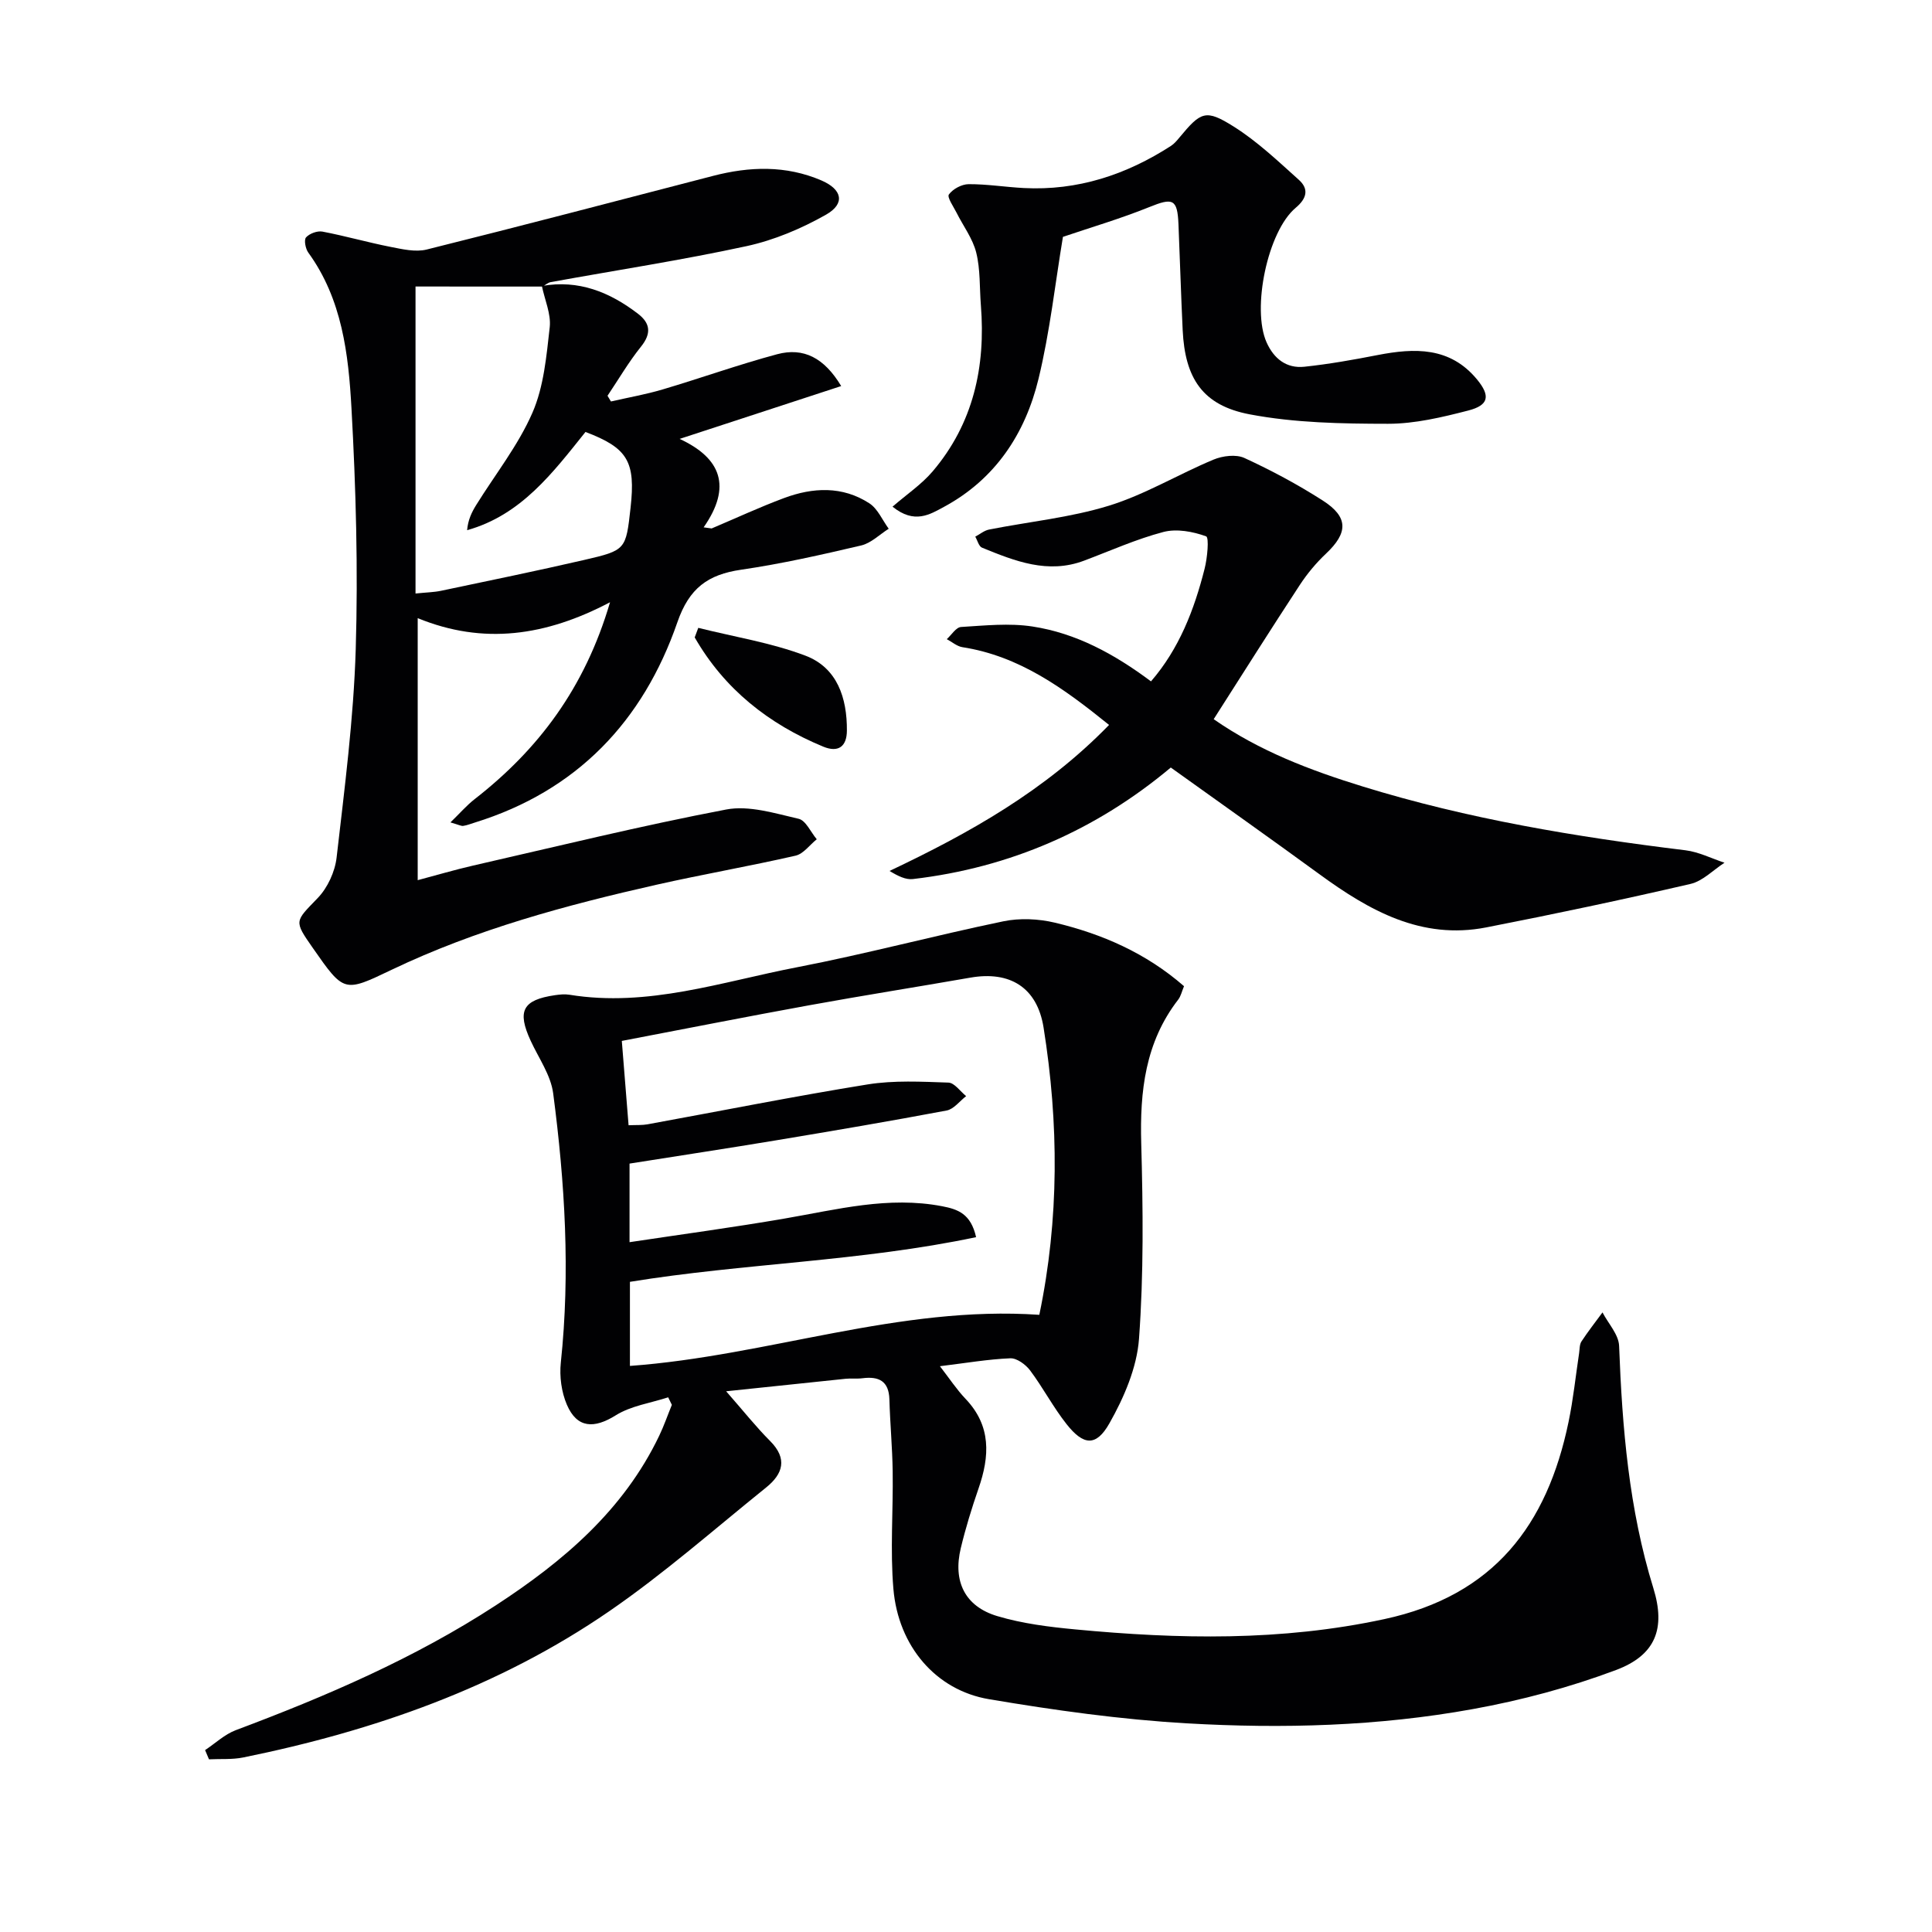 <svg enable-background="new 0 0 400 400" viewBox="0 0 400 400" xmlns="http://www.w3.org/2000/svg"><g fill="#010103"><path d="m150.34 288.05c3.62 4.12 6.19 7.38 9.1 10.29 3.67 3.68 2.65 6.83-.81 9.62-10.74 8.65-21.14 17.82-32.48 25.62-22.89 15.75-48.69 24.77-75.77 30.28-2.3.47-4.74.27-7.11.39-.27-.64-.54-1.27-.81-1.91 2.11-1.4 4.05-3.26 6.36-4.13 18.72-7.02 37.02-14.89 53.83-25.84 13.96-9.1 26.45-19.68 33.84-35.13.99-2.07 1.74-4.25 2.61-6.38-.25-.52-.5-1.04-.76-1.56-3.65 1.19-7.7 1.75-10.86 3.73-4.48 2.8-8.01 2.69-10.11-2.19-1.13-2.62-1.56-5.87-1.26-8.72 1.98-18.67.85-37.25-1.58-55.75-.49-3.77-3-7.29-4.66-10.89-2.85-6.18-1.67-8.46 5.04-9.44.98-.14 2.02-.25 2.99-.09 16.25 2.65 31.57-2.7 47.11-5.69 14.31-2.76 28.43-6.55 42.71-9.51 3.42-.71 7.28-.53 10.69.28 9.76 2.33 18.85 6.28 26.73 13.15-.45 1.06-.65 2.07-1.22 2.8-6.82 8.83-7.94 18.96-7.64 29.74.37 13.48.52 27.03-.46 40.46-.44 5.99-3.11 12.18-6.13 17.51-2.76 4.87-5.38 4.58-8.87.16-2.77-3.5-4.86-7.53-7.54-11.11-.92-1.23-2.75-2.57-4.1-2.52-4.6.19-9.18.98-14.58 1.64 1.97 2.54 3.47 4.83 5.32 6.77 5.33 5.6 5 11.86 2.67 18.56-1.4 4.05-2.67 8.17-3.67 12.34-1.66 6.89.86 12.07 7.57 14.07 5.19 1.55 10.71 2.24 16.13 2.75 21.41 2.03 42.65 2.47 63.99-2.13 22.71-4.88 33.72-19.51 38.14-40.82.98-4.7 1.47-9.51 2.19-14.26.12-.81.07-1.77.48-2.4 1.36-2.07 2.89-4.02 4.36-6.02 1.2 2.31 3.35 4.58 3.44 6.94.64 16.98 2.03 33.78 7.09 50.15 2.58 8.35.48 13.87-7.73 16.95-9.56 3.59-19.59 6.27-29.65 8.09-19.55 3.55-39.41 4.09-59.18 2.95-13.72-.79-27.43-2.71-40.99-5-11.03-1.86-18.78-11-19.79-22.82-.69-8.06-.03-16.22-.15-24.33-.07-4.97-.54-9.94-.68-14.92-.11-3.81-2.19-4.81-5.57-4.38-1.15.15-2.34-.01-3.49.11-7.86.83-15.75 1.66-24.74 2.59zm-20.2-55.08c1.64-.07 2.8.01 3.91-.19 15.19-2.77 30.33-5.8 45.57-8.26 5.47-.88 11.16-.57 16.74-.38 1.25.04 2.45 1.82 3.67 2.8-1.34 1.03-2.56 2.7-4.04 2.98-11.73 2.21-23.51 4.21-35.29 6.17-10.1 1.68-20.22 3.21-30.36 4.82v16.27c10.97-1.65 21.6-3.08 32.15-4.9 10.8-1.86 21.46-4.68 32.58-2.54 3.28.63 5.93 1.56 7.02 6.4-23.88 5.04-48.12 5.41-71.67 9.25v17.41c28.58-2.08 55.73-12.57 84.76-10.58 4.14-19.87 4.04-39.68.88-59.48-1.33-8.32-6.98-11.76-15.16-10.33-11.11 1.94-22.26 3.7-33.36 5.72-12.83 2.33-25.63 4.87-38.8 7.38.48 5.98.92 11.42 1.4 17.46z"/><path d="m112.19 59.21c7.58-1.35 14.04 1.25 19.91 5.76 2.56 1.97 2.79 4.09.61 6.8-2.56 3.19-4.64 6.76-6.93 10.17.24.39.47.79.71 1.18 3.57-.82 7.19-1.45 10.7-2.49 7.93-2.35 15.73-5.15 23.71-7.29 5.46-1.46 9.74.73 13.26 6.59-11.08 3.62-21.89 7.16-33.45 10.94 8.57 3.97 10.87 9.87 4.97 18.31.55.08 1.11.15 1.66.23 4.99-2.11 9.91-4.4 14.98-6.29 5.98-2.23 12.1-2.53 17.66 1.08 1.75 1.13 2.7 3.48 4.02 5.27-1.89 1.19-3.64 2.97-5.69 3.46-8.23 1.93-16.49 3.8-24.85 5.02-6.89 1-10.77 3.8-13.22 10.89-7.09 20.48-20.79 34.91-41.96 41.47-.79.24-1.56.56-2.37.68-.44.06-.93-.23-2.65-.72 1.97-1.91 3.35-3.52 4.99-4.8 13.2-10.28 22.83-23.01 28.05-40.78-13.31 7-26.2 8.86-39.82 3.29v54.25c3.94-1.04 7.65-2.15 11.42-3.01 17.46-3.99 34.87-8.27 52.45-11.62 4.73-.9 10.07.79 14.99 1.92 1.5.34 2.52 2.77 3.76 4.24-1.46 1.17-2.76 3.03-4.4 3.4-9.53 2.18-19.17 3.85-28.71 6-18.81 4.25-37.39 9.25-54.88 17.61-9.89 4.73-9.86 4.79-16.35-4.51-3.97-5.69-3.7-5.43 1.01-10.32 2.05-2.12 3.58-5.45 3.92-8.39 1.65-14.34 3.52-28.72 3.96-43.12.5-16.61.04-33.29-.88-49.89-.62-11.23-1.94-22.6-8.94-32.24-.58-.8-.93-2.62-.47-3.15.72-.8 2.33-1.4 3.4-1.2 4.72.9 9.35 2.23 14.07 3.16 2.46.48 5.2 1.13 7.52.55 19.79-4.93 39.51-10.12 59.26-15.24 7.58-1.97 15.11-2.22 22.46.94 4.3 1.85 4.98 4.79.96 7.08-5.1 2.89-10.75 5.28-16.46 6.52-13.42 2.91-27.03 4.99-40.55 7.45-.6.11-1.12.61-1.69.92-9.03-.01-18.05-.01-26.3-.01v63.56c2.34-.24 3.83-.26 5.26-.56 9.88-2.08 19.78-4.11 29.62-6.38 8.7-2.01 8.67-2.13 9.64-10.8 1.07-9.59-.57-12.38-9.33-15.71-6.75 8.42-13.3 17.2-24.51 20.34.19-2.17.97-3.74 1.88-5.21 3.94-6.35 8.69-12.33 11.64-19.1 2.37-5.43 2.91-11.75 3.59-17.76.28-2.72-1.05-5.65-1.63-8.49z"/><path d="m229.62 150.09c-9.36-7.56-18.53-14.26-30.37-16.1-1.13-.18-2.15-1.09-3.23-1.66.98-.88 1.92-2.46 2.96-2.52 4.92-.3 9.96-.84 14.78-.1 9.01 1.38 16.91 5.66 24.54 11.36 5.82-6.72 8.95-14.81 11.1-23.32.57-2.23.96-6.48.31-6.71-2.73-.99-6.09-1.62-8.84-.9-5.6 1.47-10.95 3.88-16.4 5.93-7.52 2.84-14.36.09-21.15-2.68-.67-.27-.94-1.49-1.4-2.28.95-.5 1.84-1.27 2.85-1.47 8.29-1.64 16.82-2.47 24.85-4.95 7.47-2.31 14.35-6.5 21.62-9.53 1.89-.79 4.66-1.14 6.4-.34 5.57 2.56 11.02 5.48 16.18 8.78 5.39 3.44 5.31 6.69.72 11.02-2.04 1.92-3.89 4.14-5.43 6.49-5.98 9.12-11.8 18.35-17.83 27.79 9.47 6.6 20.02 10.59 30.81 13.92 21.81 6.74 44.24 10.46 66.86 13.22 2.76.34 5.4 1.69 8.09 2.58-2.34 1.51-4.5 3.8-7.05 4.39-14.04 3.25-28.14 6.24-42.28 9-13.42 2.62-24.22-3.48-34.53-11.01-10.07-7.35-20.26-14.55-30.78-22.09-15.41 12.91-33.26 20.74-53.4 23.09-1.47.17-3.05-.6-4.83-1.68 16.5-7.82 32.17-16.58 45.45-30.23z"/><path d="m220.07 49.04c-1.6 9.57-2.69 19.64-5.06 29.41-2.75 11.35-8.95 20.76-19.57 26.49-2.89 1.56-6.11 3.64-10.65-.04 2.95-2.56 6.01-4.61 8.3-7.3 8.43-9.92 11-21.67 9.99-34.4-.29-3.64-.09-7.39-.96-10.89-.72-2.92-2.7-5.52-4.08-8.28-.64-1.27-2-3.2-1.58-3.77.83-1.14 2.66-2.12 4.08-2.13 3.8-.02 7.61.6 11.42.8 11.14.58 21.2-2.74 30.47-8.72.68-.44 1.24-1.11 1.77-1.75 4.44-5.35 5.41-5.92 11.25-2.24 4.87 3.07 9.14 7.13 13.46 11.01 2.11 1.89 1.68 3.84-.66 5.8-5.81 4.88-9.13 20.89-6.02 27.85 1.51 3.38 4.11 5.44 7.82 5.05 5.09-.54 10.15-1.44 15.17-2.42 7.66-1.49 14.97-1.72 20.55 5.01 2.84 3.43 2.49 5.37-1.76 6.47-5.43 1.4-11.07 2.75-16.63 2.75-9.57-.01-19.32-.18-28.67-1.96-9.76-1.86-13.37-7.49-13.85-17.43-.35-7.3-.56-14.61-.87-21.92-.22-5.26-1.16-5.54-6.06-3.55-5.95 2.4-12.11 4.21-17.86 6.16z"/><path d="m144.57 129.99c7.42 1.86 15.09 3.07 22.19 5.76 6.59 2.5 8.63 8.77 8.58 15.53-.02 3.25-1.75 4.61-4.91 3.3-11.32-4.69-20.46-11.92-26.6-22.61.25-.66.49-1.32.74-1.98z"/></g></svg>